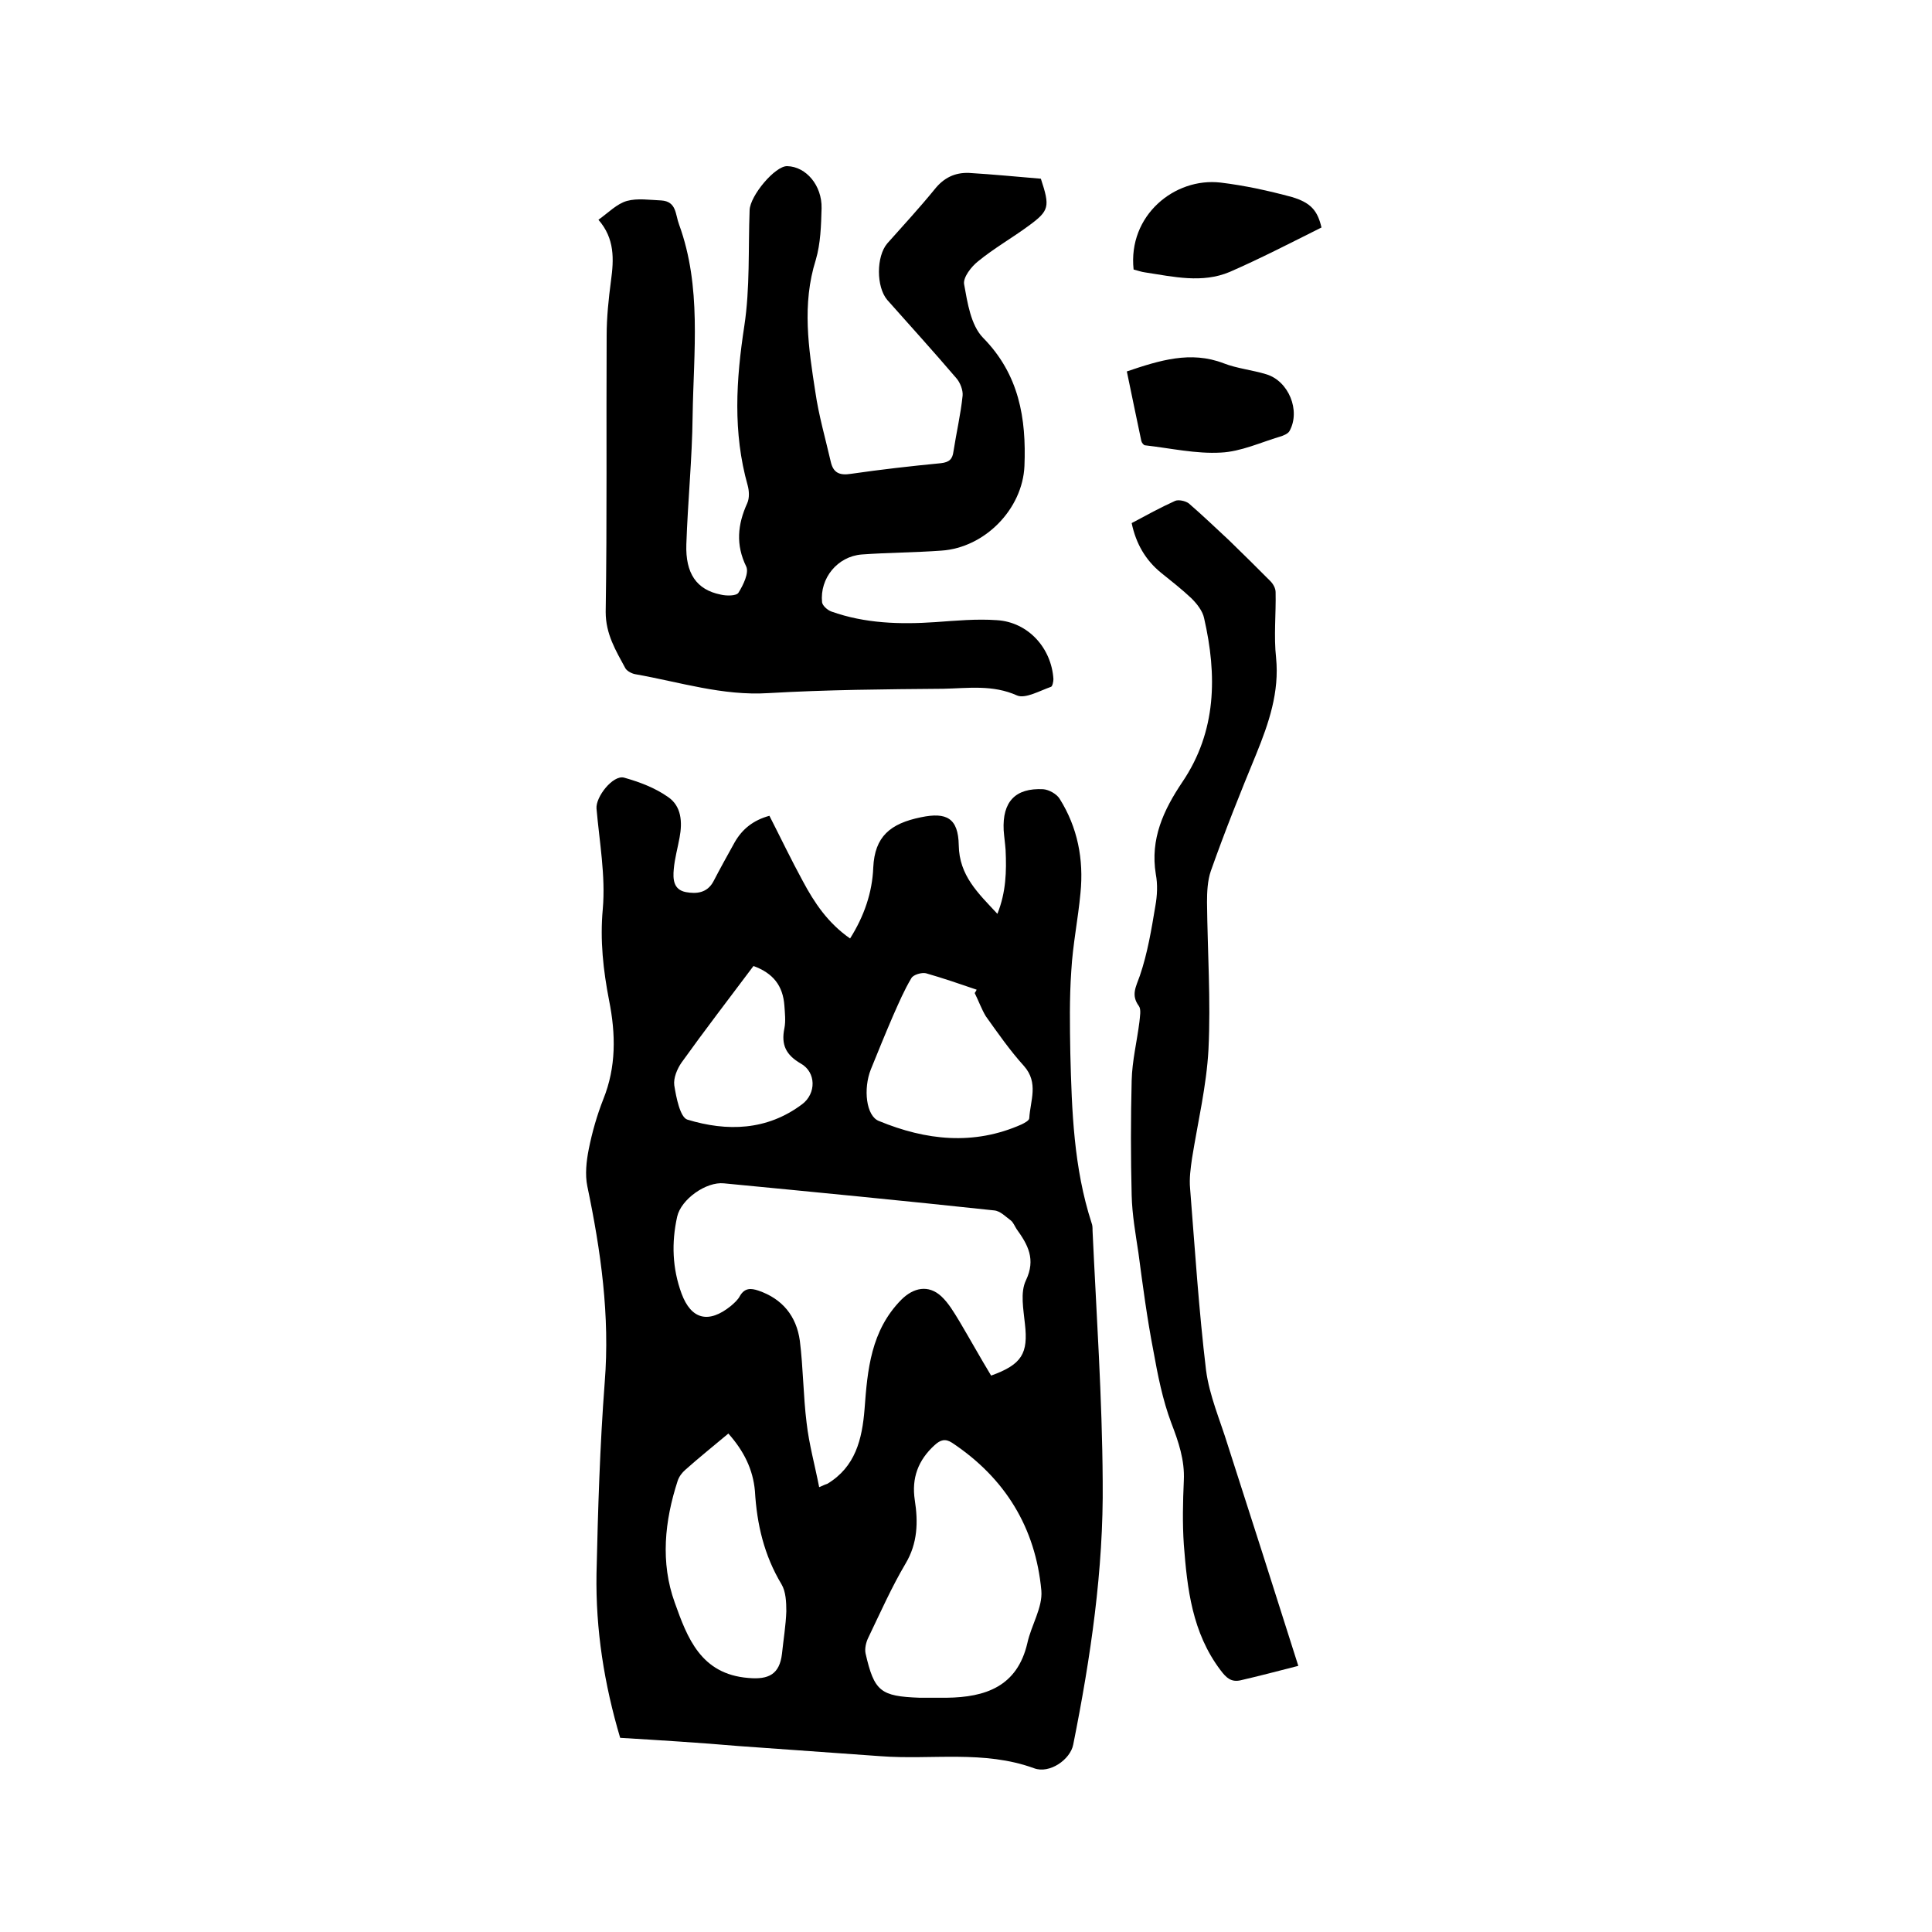 <svg enable-background="new 0 0 400 400" viewBox="0 0 400 400" xmlns="http://www.w3.org/2000/svg"><path d="m128.4 359.8c-3.3-11.1-5.1-22.4-4.9-34 .3-13.2.7-26.5 1.7-39.6 1.1-13.8-.8-27.2-3.6-40.6-.5-2.4-.2-5.2.3-7.7.7-3.5 1.7-7 3-10.3 2.7-6.7 2.6-13.5 1.2-20.5-1.2-6.2-1.9-12.4-1.3-18.9.6-6.9-.7-13.9-1.3-20.8-.2-2.4 3.4-7 5.7-6.4 3.2.9 6.4 2.1 9.1 4 2.8 1.9 3 5.2 2.4 8.4-.4 2.2-1 4.3-1.2 6.5-.2 2.1-.1 4.3 2.5 4.8 2.2.4 4.4.2 5.7-2.2 1.4-2.7 2.9-5.4 4.4-8.1 1.6-2.8 3.9-4.6 7.2-5.5 2.3 4.5 4.5 9.1 6.9 13.5 2.4 4.5 5.2 8.7 9.8 11.9 2.9-4.6 4.6-9.5 4.8-14.7.3-6.4 3.5-9.1 9.9-10.4 5.3-1.1 7.7.2 7.8 5.8.1 6.3 4 9.9 8 14.2 1.8-4.5 1.9-8.8 1.7-13.2-.1-1.4-.3-2.7-.4-4.1-.3-5.9 2.4-8.8 8.2-8.5 1.2.1 2.8 1 3.4 2 3.7 5.9 5 12.5 4.3 19.5-.5 5.4-1.6 10.7-1.9 16.1-.4 5.7-.3 11.4-.2 17.1.3 11.9.7 23.7 4.4 35.1.2.5.2 1 .2 1.6.8 17.3 2 34.6 2.1 51.9.2 18.3-2.5 36.5-6.1 54.5-.6 3.1-4.9 6.1-8.1 4.9-10.4-3.8-21.2-1.7-31.8-2.5-9.8-.7-19.6-1.4-29.4-2.1-8.1-.7-16.2-1.2-24.5-1.7zm76.8-75c6.4-2.3 7.7-4.6 7-10.7-.3-3-1-6.5.2-9 2.1-4.4.4-7.4-1.9-10.6-.4-.6-.7-1.4-1.2-1.8-1.1-.8-2.2-2-3.5-2.1-18.6-2-37.2-3.8-55.9-5.6-3.7-.4-8.9 3.3-9.7 6.9-1.2 5.4-1 10.7.9 15.9 2 5.4 5.6 6.3 10.2 2.6.7-.6 1.5-1.3 1.9-2.1 1-1.7 2.3-1.6 3.8-1.1 5 1.7 7.9 5.3 8.6 10.4.7 5.6.7 11.4 1.4 17 .5 4.4 1.7 8.7 2.6 13.3 1.1-.5 1.4-.6 1.7-.7 5.8-3.5 7.2-9.2 7.7-15.5.6-8.1 1.3-16.2 7.6-22.6 2.5-2.5 5.6-3.2 8.3-.7 1.5 1.4 2.6 3.3 3.7 5.1 2.2 3.7 4.3 7.5 6.6 11.3zm-12.1 66.7h2.9c8-.1 14.6-2.3 16.7-11.3.8-3.7 3.2-7.4 2.9-10.9-1.2-13-7.5-23.3-18.5-30.6-1.4-.9-2.4-.6-3.6.5-3.4 3.1-4.8 6.8-4.1 11.4.7 4.5.6 8.9-1.9 13.1-2.9 4.9-5.2 10.1-7.7 15.3-.5 1-.8 2.3-.6 3.3 1.8 7.9 3.1 8.9 11.2 9.2zm-42.3-54.7c-3.1 2.6-6.1 5-8.9 7.5-.7.6-1.3 1.4-1.6 2.3-2.7 8.3-3.6 16.9-.6 25.2 2.6 7.3 5.4 14.8 15.2 15.6 4.3.4 6.5-.8 7-5 .3-2.9.8-5.9.9-8.8 0-1.9-.1-4.1-1-5.6-3.6-6-5.1-12.4-5.5-19.3-.4-4.5-2.3-8.3-5.5-11.9zm51-91.2c.1-.2.3-.4.4-.7-3.5-1.2-7-2.4-10.5-3.4-.9-.2-2.6.3-3 1-1.5 2.5-2.6 5.1-3.8 7.8-1.6 3.7-3.1 7.4-4.6 11.1-1.6 4-1 9.7 1.7 10.7 9.7 4 19.6 5.1 29.5.7.6-.3 1.6-.8 1.6-1.3.2-3.6 2-7.3-1.1-10.8-2.9-3.2-5.4-6.8-7.9-10.3-.9-1.5-1.5-3.2-2.3-4.8zm-45.8-5.6c-5.1 6.8-10.1 13.3-14.9 20-.9 1.3-1.7 3.2-1.5 4.7.4 2.5 1.2 6.6 2.7 7.1 8.2 2.5 16.5 2.3 23.8-3.2 2.9-2.2 2.9-6.6-.3-8.4-3.1-1.8-4.1-3.9-3.4-7.3.3-1.5.1-3.2 0-4.7-.3-4.1-2.3-6.7-6.4-8.2z"/><path d="m123.9 45.5c2.1-1.5 3.8-3.3 5.9-3.9 2.2-.6 4.7-.2 7.1-.1 3.2.2 2.9 2.9 3.7 5 4.7 12.9 3 26.3 2.8 39.6-.1 8.9-1 17.7-1.3 26.6-.2 6 2.1 9.4 7.1 10.4 1.2.3 3.3.3 3.7-.4 1-1.6 2.2-4.1 1.6-5.4-2.2-4.5-1.8-8.7.2-13.1.5-1.1.4-2.6.1-3.7-3.1-11-2.4-21.9-.7-33 1.2-7.9.8-16 1.1-24 .1-3 5.3-9.2 7.8-9.1 3.9.1 7.2 4 7.1 8.7-.1 3.6-.2 7.3-1.2 10.7-2.9 9.2-1.5 18.3-.1 27.3.7 4.9 2.1 9.7 3.2 14.5.5 2.2 1.7 2.9 4.2 2.5 6.2-.9 12.4-1.6 18.6-2.2 1.8-.2 2.4-.9 2.6-2.4.6-3.9 1.5-7.7 1.9-11.6.1-1.1-.5-2.7-1.3-3.6-4.7-5.5-9.5-10.8-14.3-16.2-2.3-2.7-2.3-9 0-11.7 3.3-3.7 6.7-7.4 9.8-11.2 1.9-2.4 4.2-3.5 7.1-3.4 5 .3 10.1.8 14.9 1.2 1.9 5.8 1.8 6.6-2.6 9.8-3.4 2.5-7.1 4.6-10.4 7.3-1.4 1.1-3.1 3.3-2.9 4.7.7 3.9 1.4 8.5 3.9 11.1 7.5 7.6 9 16.7 8.6 26.6-.4 8.9-8.2 16.9-17.2 17.5-5.5.4-11 .4-16.5.8-5 .4-8.7 4.9-8.2 9.9.1.7 1.1 1.6 1.9 1.9 7 2.5 14.3 2.7 21.6 2.2 4.2-.3 8.5-.7 12.7-.4 6.5.4 11.3 5.8 11.7 12.2 0 .5-.2 1.5-.5 1.6-2.3.8-5.3 2.5-7 1.8-5.1-2.3-10.2-1.5-15.3-1.4-12.1.1-24.1.2-36.2.9-9.5.6-18.4-2.3-27.5-3.9-.7-.1-1.7-.6-2.1-1.2-2-3.7-4.1-7.1-4.1-11.7.3-19 .1-38.1.2-57.2 0-3.8.4-7.6.9-11.4.6-4.4.8-8.7-2.6-12.6z"/><path d="m268.8 344.9c-4.3 1.1-8.1 2.1-12 3-1.9.4-2.9-.5-4.1-2.1-5.9-7.8-6.9-16.9-7.6-26-.3-4.4-.2-8.8 0-13.3.2-4.2-1.1-8-2.6-11.9-1.8-4.8-2.8-9.9-3.7-14.9-1.3-6.7-2.2-13.5-3.1-20.3-.6-4-1.3-7.9-1.4-11.9-.2-7.9-.2-15.9 0-23.8.1-4.1 1.1-8.1 1.6-12.1.1-1.1.4-2.6-.1-3.3-1.7-2.3-.6-4 .2-6.3 1.6-4.7 2.4-9.6 3.2-14.4.4-2.2.5-4.5.1-6.6-1.2-7.3 1.6-13.3 5.5-19.1 7.1-10.5 7.2-22.1 4.5-33.9-.3-1.5-1.5-3-2.6-4.1-2-1.9-4.2-3.6-6.3-5.3-3.2-2.6-5.2-6-6.1-10.3 3-1.6 5.9-3.2 9-4.6.7-.3 2.1 0 2.8.5 2.9 2.5 5.6 5.1 8.4 7.7 2.9 2.8 5.7 5.6 8.5 8.4.6.6 1.1 1.5 1.1 2.3.1 4.5-.4 9.1.1 13.6.7 7.1-1.5 13.5-4.1 19.9-3.3 8-6.5 16-9.4 24.2-.7 2-.8 4.4-.8 6.5.1 10.2.8 20.3.3 30.5-.4 7.5-2.2 15-3.4 22.5-.3 2.1-.6 4.2-.4 6.3 1 12.6 1.8 25.1 3.3 37.6.7 5.3 2.9 10.3 4.5 15.5 4.8 14.9 9.6 29.9 14.6 45.7z"/><path d="m233.3 76.9c6.8-2.3 13.2-4.3 20-1.7 2.8 1.1 6 1.4 8.9 2.3 4.6 1.4 7.1 7.5 4.8 11.7-.3.6-1.3 1-2 1.2-4 1.2-8.1 3.1-12.2 3.3-5.2.3-10.4-.9-15.7-1.5-.3 0-.7-.5-.8-.9-1-4.7-2-9.6-3-14.4z"/><path d="m273.6 47.1c-6.4 3.2-12.6 6.4-19 9.2-5.7 2.4-11.6 1-17.5.1-.8-.1-1.6-.4-2.4-.6-1.2-11.2 8.5-19.1 18-18 5 .6 10 1.7 14.8 3 4 1.2 5.3 2.9 6.1 6.3z"/></svg>
